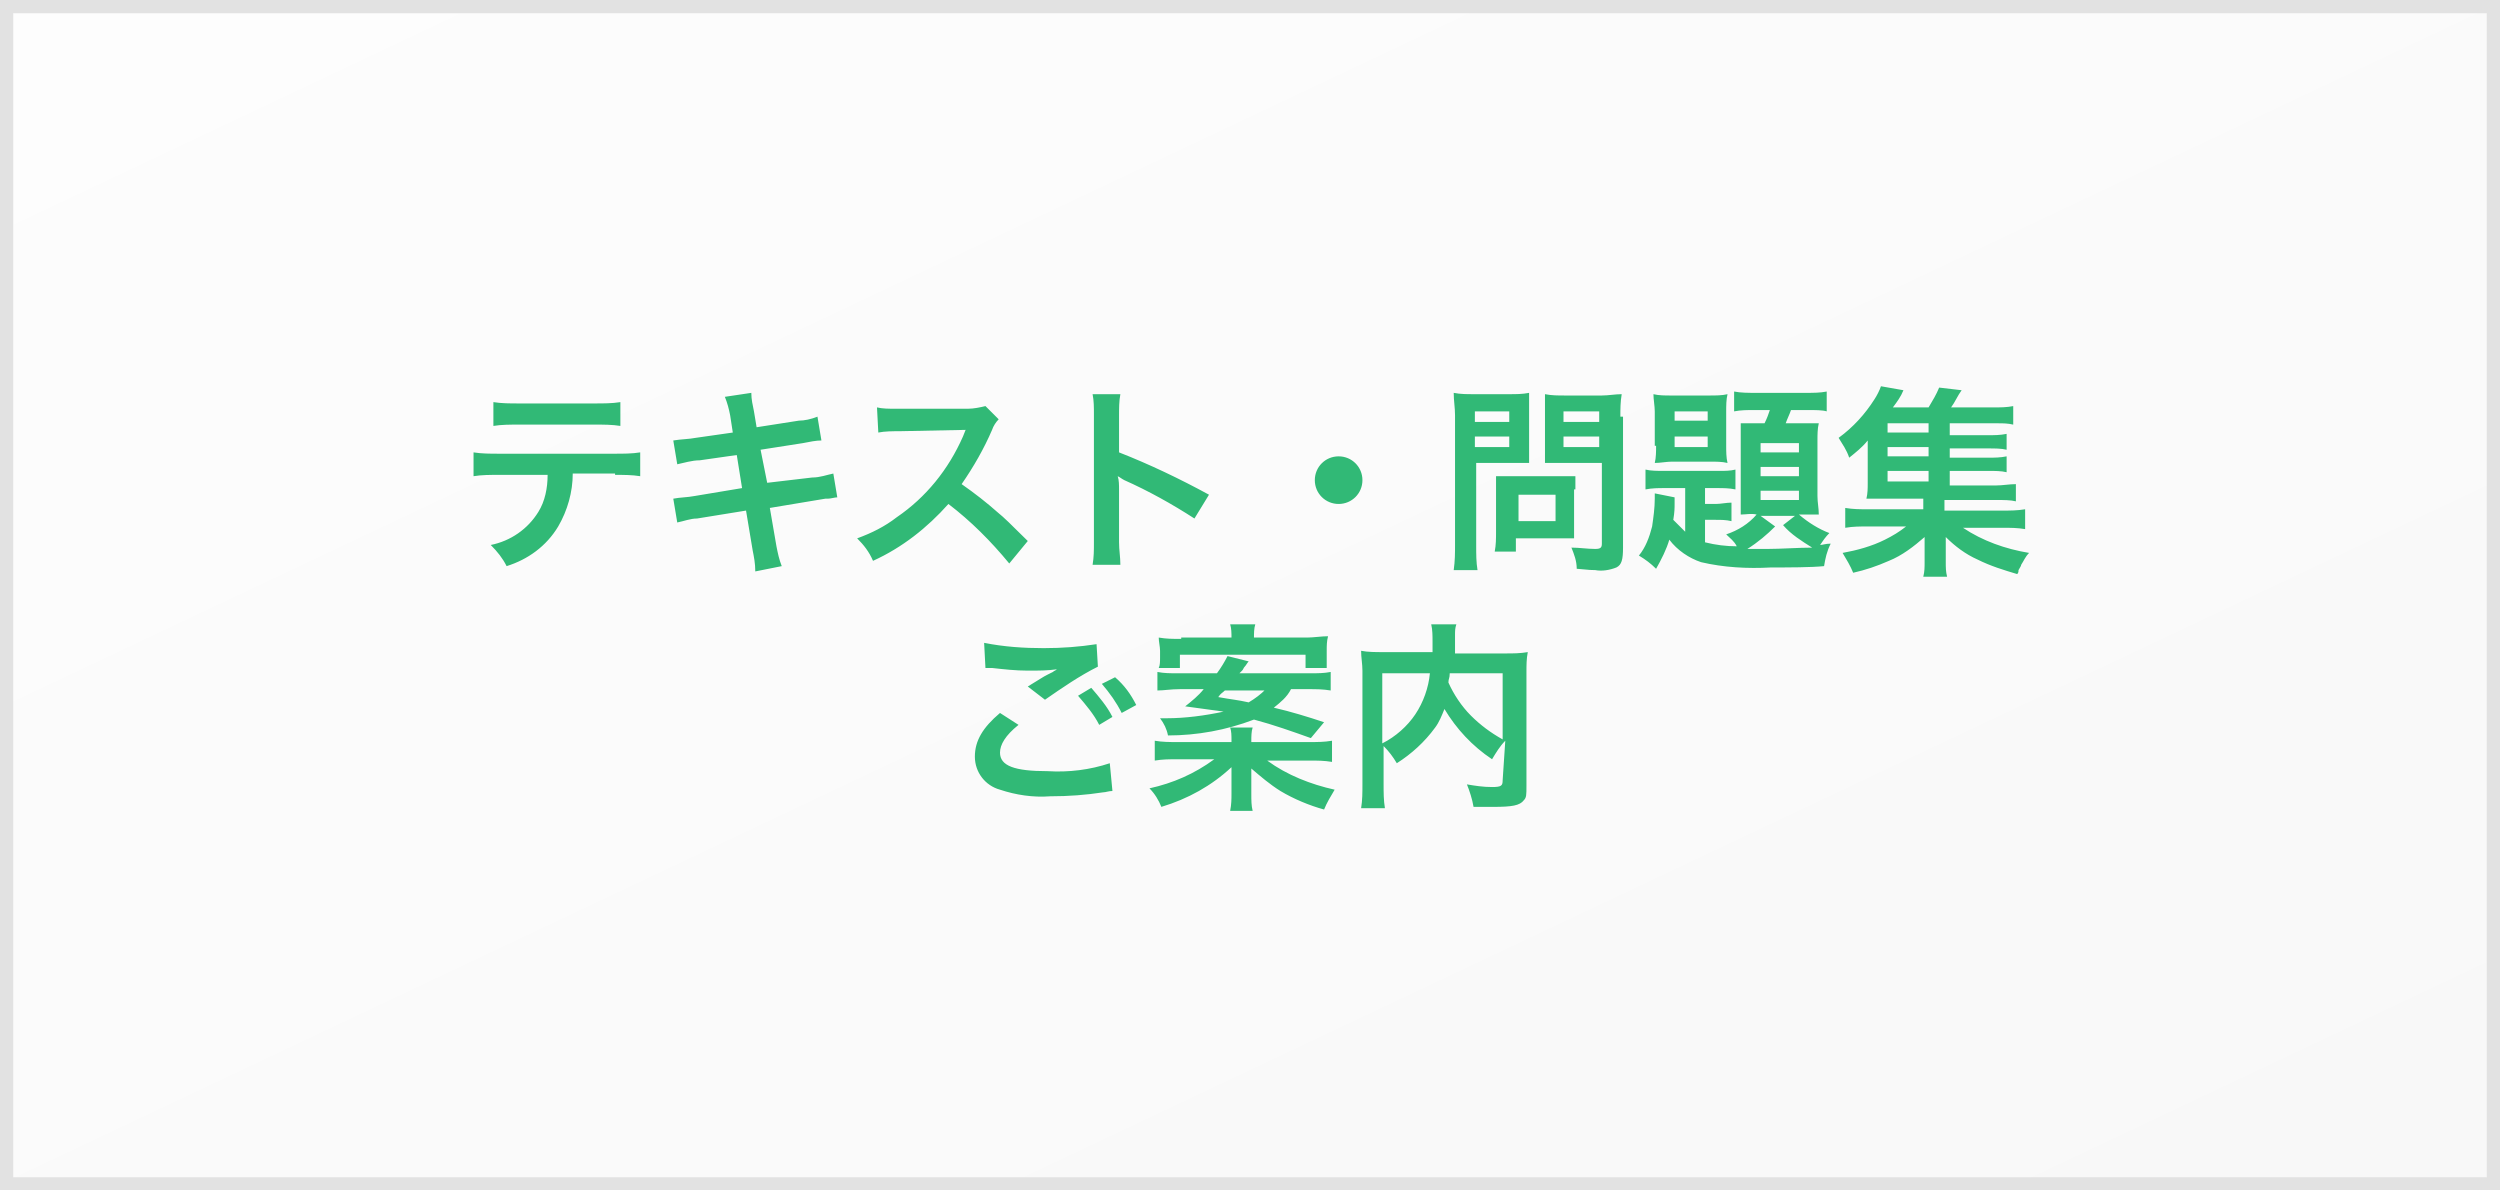 <?xml version="1.0" encoding="UTF-8"?><svg id="_レイヤー_1" xmlns="http://www.w3.org/2000/svg" width="189" height="90" xmlns:xlink="http://www.w3.org/1999/xlink" viewBox="0 0 189 90"><rect x="0" y="0" width="189" height="90" fill="#333333" stroke="none"/><defs><style>.cls-1{fill:#31b976;}.cls-2{fill:url(#_名称未設定グラデーション);}.cls-3{fill:none;stroke:#e2e2e2;}</style><linearGradient id="_名称未設定グラデーション" x1="-1100.29" y1="2845.31" x2="-1099.29" y2="2846.31" gradientTransform="translate(207955 -256078) scale(189 90)" gradientUnits="userSpaceOnUse"><stop offset="0" stop-color="#fdfdfd"/><stop offset="1" stop-color="#f8f8f8"/></linearGradient></defs><g id="bg"><rect class="cls-2" width="189" height="90"/><rect class="cls-3" x=".5" y=".5" width="188" height="89"/></g><path id="Path_7855" class="cls-1" d="M46.5,35.9c.6,0,1.3,0,1.9,.1v-1.8c-.6,.1-1.3,.1-1.9,.1h-8.8c-.6,0-1.3,0-1.9-.1v1.8c.6-.1,1.3-.1,1.9-.1h3.7c0,1-.2,2-.7,2.8-.8,1.3-2.1,2.2-3.6,2.5,.5,.5,.9,1,1.2,1.6,1.6-.5,3-1.5,3.9-3,.7-1.2,1.1-2.6,1.1-4h3.2v.1Zm-9.2-3.7c.6-.1,1.3-.1,1.9-.1h5.8c.6,0,1.3,0,1.9,.1v-1.8c-.6,.1-1.3,.1-1.9,.1h-5.8c-.6,0-1.3,0-1.9-.1v1.8Zm18.1,.5l-2.8,.4c-.5,.1-1.1,.1-1.7,.2l.3,1.8c.5-.1,1.1-.3,1.7-.3l2.8-.4,.4,2.5-3.6,.6c-.5,.1-1.1,.1-1.6,.2l.3,1.8c.5-.1,1-.3,1.5-.3l3.7-.6,.5,3c.1,.5,.2,1,.2,1.6l2-.4c-.2-.5-.3-1-.4-1.5l-.5-2.9,3.6-.6,.6-.1h.2c.2,0,.5-.1,.7-.1l-.3-1.8c-.5,.1-1,.3-1.6,.3l-3.4,.4-.5-2.5,3.2-.5c.5-.1,1-.2,1.4-.2l-.3-1.8c-.5,.2-1,.3-1.4,.3l-3.2,.5-.2-1.2c-.1-.5-.2-.9-.2-1.4l-2,.3c.2,.5,.3,.9,.4,1.4l.2,1.3Zm22.3,8.2q-1.8-1.8-2.2-2.1c-.9-.8-1.8-1.5-2.8-2.2,.9-1.3,1.7-2.7,2.3-4.1,.1-.3,.3-.6,.5-.8l-1-1c-.4,.1-.9,.2-1.3,.2h-5.2s-.4,0-.4,0c-.4,0-.9,0-1.3-.1l.1,1.9c.5-.1,1.1-.1,1.6-.1q4.7-.1,5-.1l-.2,.5c-1.1,2.5-2.8,4.6-5,6.1-.9,.7-1.9,1.2-3,1.6,.5,.5,.9,1,1.2,1.7,2.2-1,4.1-2.5,5.7-4.3,1.7,1.3,3.2,2.8,4.6,4.5l1.4-1.7Zm7,1.8c0-.6-.1-1.1-.1-1.7v-4c0-.3,0-.7-.1-1,.2,.1,.3,.2,.5,.3,1.8,.8,3.6,1.8,5.3,2.9l1.1-1.8c-2.2-1.2-4.5-2.3-6.8-3.2v-2.8c0-.5,0-1.1,.1-1.6h-2.1c.1,.5,.1,1,.1,1.5v9.7c0,.6,0,1.1-.1,1.7h2.1Zm16.5-8.2c-1,0-1.8,.8-1.8,1.8h0c0,1,.8,1.8,1.8,1.8h0c1,0,1.8-.8,1.8-1.8h0c0-1-.8-1.8-1.8-1.8h0Zm10.3,.5h4.1v-5.3c-.5,.1-1,.1-1.5,.1h-2.7c-.5,0-1,0-1.5-.1,0,.6,.1,1.1,.1,1.7v9.8c0,.6,0,1.2-.1,1.9h1.8c-.1-.6-.1-1.2-.1-1.8v-6.3h-.1Zm0-3.9h2.6v.8h-2.6v-.8Zm0,1.9h2.6v.8h-2.6v-.8Zm11-1.5c0-.6,0-1.1,.1-1.7-.5,0-1,.1-1.5,.1h-2.8c-.5,0-1,0-1.5-.1v5.2h4.3v6.1c0,.3-.1,.4-.5,.4-.6,0-1.2-.1-1.8-.1,.2,.5,.4,1,.4,1.6,1,.1,1.2,.1,1.4,.1,.5,.1,1.1,0,1.6-.2,.4-.2,.5-.6,.5-1.5v-9.9h-.2Zm-4.3-.4h2.7v.8h-2.7v-.8Zm0,1.9h2.7v.8h-2.7v-.8Zm.9,4v-1h-6v4.2c0,.5,0,1-.1,1.5h1.6v-1h4.4v-3.7h.1Zm-4.3,.4h2.8v2h-2.8v-2Zm12.6,2.8c-.3-.3-.6-.6-.9-.9,.1-.6,.1-.9,.1-1.2v-.5l-1.5-.3v.4c0,.7-.1,1.4-.2,2.1-.2,.8-.5,1.6-1,2.2,.5,.3,.9,.6,1.3,1,.4-.7,.8-1.5,1-2.2,.6,.8,1.5,1.4,2.4,1.7,1.7,.4,3.5,.5,5.3,.4,1.3,0,3,0,4-.1,.1-.6,.2-1.1,.5-1.7-.4,0-.6,.1-.8,.1,.2-.3,.4-.6,.7-.9-.8-.3-1.6-.8-2.3-1.4h1.5c0-.5-.1-.9-.1-1.4v-4.2c0-.4,0-.9,.1-1.3h-2.5c.1-.3,.3-.7,.4-1h1.3c.5,0,1.1,0,1.4,.1v-1.5c-.5,.1-1,.1-1.6,.1h-3.8c-.5,0-1.1,0-1.6-.1v1.5c.5-.1,1-.1,1.5-.1h1.2c-.1,.3-.2,.6-.4,1h-1.8v6.9c.4,0,.8-.1,1.2,0-.6,.7-1.4,1.2-2.3,1.5,.3,.3,.6,.5,.8,.9-.8,0-1.6-.1-2.4-.3v-1.7h.8c.4,0,.8,0,1.2,.1v-1.4c-.4,0-.8,.1-1.2,.1h-.8v-1.2h.9c.5,0,.9,0,1.4,.1v-1.5c-.4,.1-.8,.1-1.2,.1h-4.2c-.5,0-1,0-1.4-.1v1.5c.5-.1,1-.1,1.4-.1h1.6v3.3h0Zm5.7-1.2h2.6l-.9,.7c.6,.7,1.4,1.2,2.2,1.7-1,0-2.4,.1-3.4,.1h-1.5c.8-.5,1.5-1.1,2.1-1.7l-1.1-.8Zm0-5.5h2.9v.7h-2.9v-.7Zm0,1.8h2.9v.7h-2.9v-.7Zm0,1.8h2.9v.7h-2.9v-.7Zm-7.9-3.4c0,.4,0,.9-.1,1.3,.4,0,.9-.1,1.3-.1h2.9c.4,0,.9,0,1.3,.1-.1-.4-.1-.9-.1-1.3v-2.6c0-.4,0-.9,.1-1.3-.4,.1-.9,.1-1.4,.1h-2.9c-.4,0-.9,0-1.3-.1,0,.4,.1,.9,.1,1.3v2.6h.1Zm1.4-2.6h2.5v.7h-2.5s0-.7,0-.7Zm0,1.9h2.5v.8h-2.5s0-.8,0-.8Zm20.8,2.6h2.9c.5,0,1,0,1.4,.1v-1.2c-.5,.1-.9,.1-1.4,.1h-2.9v-.7h2.9c.5,0,1,0,1.4,.1v-1.2c-.5,.1-.9,.1-1.4,.1h-2.9v-.9h3.6c.4,0,.8,0,1.2,.1v-1.4c-.5,.1-1,.1-1.5,.1h-3.2c.3-.4,.5-.9,.8-1.3l-1.7-.2c-.2,.5-.5,1-.8,1.5h-2.7c.3-.4,.6-.8,.8-1.3l-1.7-.3c-.1,.3-.3,.7-.5,1-.7,1.1-1.6,2.1-2.7,2.9,.3,.5,.6,.9,.8,1.5,.5-.4,1-.8,1.4-1.3v3.2c0,.4,0,.8-.1,1.2h4.3v.8h-4.2c-.6,0-1.1,0-1.7-.1v1.5c.6-.1,1.1-.1,1.7-.1h2.9c-.5,.4-1,.7-1.6,1-1,.5-2.1,.8-3.2,1,.3,.5,.6,1,.8,1.5,.9-.2,1.8-.5,2.7-.9,1-.4,1.9-1.1,2.7-1.8v1.9c0,.4,0,.7-.1,1.1h1.8c-.1-.4-.1-.7-.1-1.1v-1.9c.7,.7,1.5,1.3,2.4,1.7,1,.5,2,.8,3,1.1,.1-.1,.1-.2,.1-.3,.1-.2,.2-.3,.2-.4,.2-.3,.3-.6,.6-.9-1.8-.3-3.5-.9-5-1.9h3c.6,0,1.1,0,1.7,.1v-1.5c-.6,.1-1.1,.1-1.7,.1h-4.4v-.8h4c.5,0,1,0,1.4,.1v-1.3c-.5,0-1,.1-1.5,.1h-3.5v-1.1Zm-1.6,0v.8h-3.1v-.8h3.1Zm0-1.1h-3.1v-.7h3.1v.7Zm0-1.8h-3.1v-.7h3.1v.7Z"/><path id="Path_7855-2" class="cls-1" d="M74.5,50.5h.5c.9,.1,1.8,.2,2.7,.2,.8,0,1.5,0,2.2-.1-.1,.1-.2,.1-.3,.2l-.4,.2c-.4,.2-.5,.3-1.5,.9l1.3,1c1.3-.9,2.6-1.8,4-2.5l-.1-1.7c-1.3,.2-2.6,.3-4,.3-1.5,0-3-.1-4.5-.4l.1,1.9Zm1.1,3.4c-1.3,1.1-1.9,2.1-1.9,3.3s.8,2.2,1.9,2.5c1.2,.4,2.5,.6,3.8,.5,1.4,0,2.7-.1,4-.3,.2,0,.4-.1,.7-.1l-.2-2.1c-1.5,.5-3.1,.7-4.7,.6-2.5,0-3.6-.4-3.6-1.4,0-.6,.4-1.3,1.4-2.1l-1.4-.9Zm10.3-.6c-.4-.8-.9-1.5-1.6-2.1l-1,.5c.6,.7,1.1,1.4,1.5,2.2l1.1-.6Zm-4.4-.7c.6,.7,1.2,1.4,1.6,2.2l1-.6c-.4-.8-1-1.5-1.6-2.2l-1,.6Zm17.4-.5c.6,0,1.1,0,1.7,.1v-1.4c-.5,.1-1,.1-1.5,.1h-5.4q.1-.1,.2-.2c.1-.1,.1-.2,.2-.3s.2-.3,.3-.4l-1.6-.4c-.2,.4-.5,.9-.8,1.3h-3c-.5,0-1,0-1.5-.1v1.4c.5,0,1-.1,1.7-.1h1.8c-.4,.5-.9,.9-1.4,1.3,2.1,.3,2.3,.3,2.9,.4-1.4,.3-2.9,.5-4.3,.5h-.5c.3,.4,.5,.8,.6,1.3,2.2,0,4.4-.4,6.5-1.2,1.5,.4,2.9,.9,4.3,1.4l1-1.2c-1.2-.4-2.5-.8-3.8-1.1,.5-.4,1-.8,1.3-1.4h1.3Zm-3.2,0c-.4,.4-.8,.7-1.3,1-.9-.2-1.2-.2-2.3-.4,.2-.3,.3-.3,.5-.5h3.1v-.1Zm-1.1,4v-.1c0-.3,0-.7,.1-1h-1.7c.1,.3,.1,.6,.1,1v.1h-4.1c-.6,0-1.1,0-1.7-.1v1.5c.6-.1,1.1-.1,1.7-.1h2.8c-1.5,1.1-3.1,1.8-4.9,2.2,.4,.4,.7,.9,.9,1.4,2-.6,3.8-1.6,5.3-3v2c0,.4,0,.8-.1,1.3h1.7c-.1-.4-.1-.8-.1-1.3v-1.9c.7,.6,1.4,1.2,2.2,1.7,1,.6,2.2,1.1,3.3,1.4,.2-.5,.5-1,.8-1.5-1.8-.4-3.6-1.1-5.1-2.2h3.2c.6,0,1.1,0,1.7,.1v-1.6c-.6,.1-1.1,.1-1.7,.1h-4.4Zm-5.3-7.8c-.7,0-1.1,0-1.7-.1,0,.3,.1,.7,.1,1v.5c0,.3,0,.6-.1,.8h1.6v-1h9.5v1h1.6v-1.3c0-.4,0-.7,.1-1.1-.5,0-1.1,.1-1.6,.1h-4c0-.3,0-.7,.1-1h-1.9c.1,.3,.1,.7,.1,1h-3.8v.1Zm24.3,10.7c0,.4-.1,.5-.8,.5s-1.3-.1-1.9-.2c.2,.5,.4,1.1,.5,1.7h1.5c1.4,0,2-.1,2.3-.5,.2-.2,.2-.4,.2-1.1v-8.6c0-.5,0-1,.1-1.5-.6,.1-1.1,.1-1.7,.1h-3.8v-1.4c0-.3,0-.5,.1-.8h-1.9c.1,.4,.1,.9,.1,1.3v.8h-3.7c-.6,0-1.2,0-1.7-.1,0,.5,.1,1,.1,1.5v8.6c0,.6,0,1.2-.1,1.8h1.8c-.1-.6-.1-1.2-.1-1.8v-2.9c.4,.4,.7,.8,1,1.3,1.1-.7,2.1-1.6,2.9-2.7,.3-.4,.5-.9,.7-1.4,.9,1.5,2.1,2.8,3.6,3.8,.3-.5,.6-1,1-1.4l-.2,3Zm0-8.1v5c-.9-.5-1.7-1.1-2.4-1.8-.7-.7-1.3-1.6-1.7-2.5,0-.3,.1-.3,.1-.7h4Zm-9.1,0h3.6c-.1,1.1-.5,2.2-1.1,3.1-.6,.9-1.5,1.7-2.5,2.2v-5.3Z"/></svg>